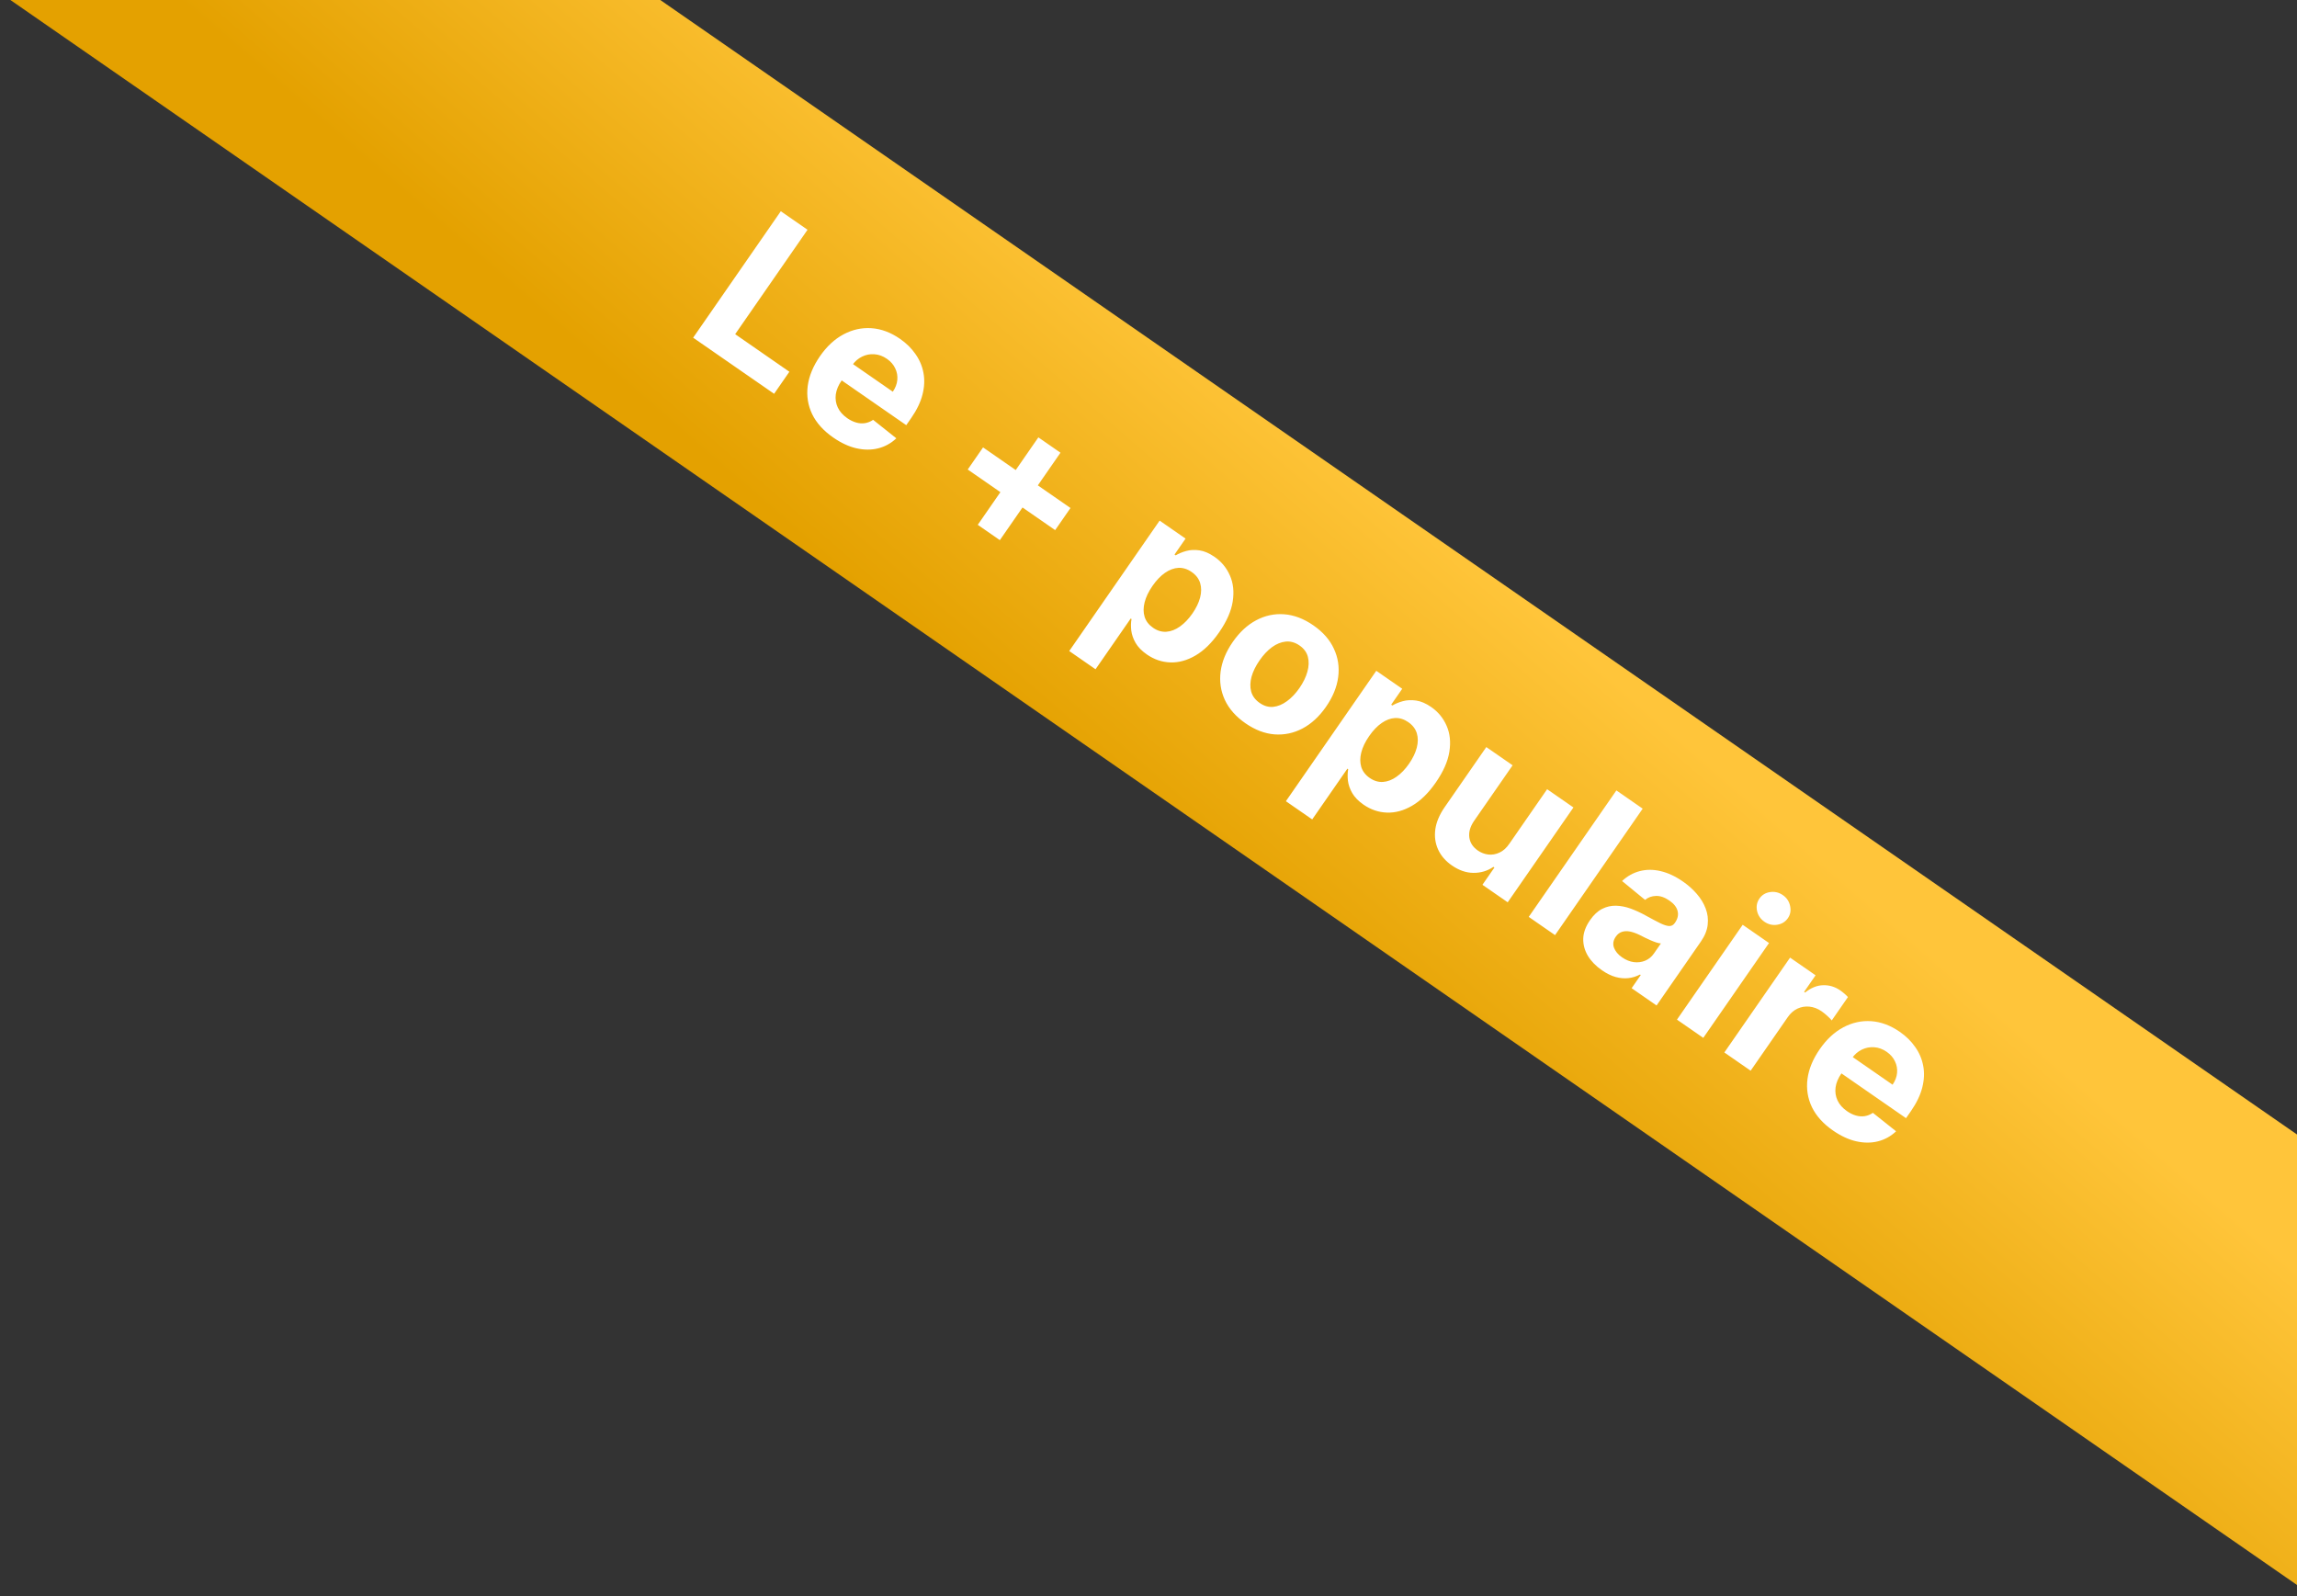 <svg width="118" height="82" viewBox="0 0 118 82" fill="none" xmlns="http://www.w3.org/2000/svg">
<rect x="0" y="0" width="118" height="82" fill="#333333" stroke="none"/>
<rect width="144" height="19.019" transform="translate(10.836 -16) rotate(34.727)" fill="url(#paint0_linear_7141_901)"/>
<path d="M35.608 17.347L40.111 10.851L41.484 11.803L37.767 17.166L40.551 19.097L39.767 20.229L35.608 17.347ZM42.805 22.476C42.304 22.129 41.943 21.728 41.722 21.275C41.505 20.82 41.428 20.339 41.493 19.83C41.56 19.318 41.771 18.806 42.127 18.292C42.475 17.791 42.877 17.418 43.334 17.175C43.791 16.931 44.269 16.826 44.769 16.859C45.27 16.894 45.76 17.077 46.238 17.408C46.559 17.631 46.823 17.89 47.028 18.186C47.237 18.481 47.374 18.803 47.439 19.151C47.506 19.502 47.49 19.872 47.391 20.264C47.293 20.653 47.101 21.055 46.813 21.47L46.556 21.841L42.442 18.989L43.023 18.152L45.865 20.122C45.999 19.927 46.077 19.726 46.096 19.517C46.116 19.308 46.08 19.109 45.988 18.921C45.9 18.731 45.758 18.569 45.561 18.432C45.356 18.29 45.141 18.212 44.917 18.197C44.696 18.181 44.486 18.222 44.287 18.319C44.09 18.414 43.923 18.557 43.788 18.748L43.236 19.544C43.069 19.785 42.969 20.024 42.936 20.261C42.906 20.5 42.94 20.724 43.039 20.933C43.138 21.143 43.3 21.326 43.526 21.483C43.677 21.587 43.829 21.661 43.983 21.705C44.137 21.75 44.288 21.76 44.435 21.737C44.583 21.714 44.722 21.657 44.853 21.567L46.046 22.516C45.775 22.772 45.463 22.944 45.111 23.032C44.762 23.119 44.39 23.118 43.995 23.029C43.604 22.939 43.207 22.755 42.805 22.476ZM50.229 26.96L53.342 22.468L54.478 23.256L51.364 27.747L50.229 26.96ZM49.714 24.119L50.501 22.983L54.992 26.096L54.205 27.232L49.714 24.119ZM54.928 33.443L59.572 26.744L60.904 27.668L60.337 28.486L60.397 28.528C60.547 28.438 60.725 28.364 60.931 28.306C61.14 28.248 61.367 28.236 61.612 28.271C61.861 28.306 62.121 28.418 62.394 28.607C62.749 28.853 63.013 29.173 63.184 29.567C63.357 29.959 63.404 30.404 63.326 30.901C63.249 31.395 63.017 31.922 62.63 32.48C62.254 33.023 61.848 33.421 61.413 33.674C60.981 33.926 60.549 34.044 60.115 34.028C59.685 34.012 59.285 33.876 58.915 33.619C58.653 33.437 58.46 33.239 58.336 33.025C58.214 32.812 58.141 32.6 58.115 32.389C58.091 32.175 58.095 31.979 58.128 31.801L58.087 31.772L56.279 34.38L54.928 33.443ZM59.206 30.097C59.005 30.387 58.87 30.667 58.801 30.939C58.732 31.21 58.731 31.459 58.8 31.685C58.87 31.909 59.014 32.096 59.232 32.247C59.452 32.4 59.68 32.468 59.916 32.453C60.153 32.436 60.386 32.347 60.613 32.185C60.844 32.023 61.058 31.8 61.255 31.517C61.45 31.236 61.582 30.961 61.652 30.694C61.722 30.426 61.722 30.179 61.654 29.953C61.585 29.727 61.44 29.537 61.217 29.383C60.998 29.23 60.771 29.16 60.538 29.17C60.307 29.183 60.078 29.268 59.85 29.425C59.621 29.583 59.407 29.807 59.206 30.097ZM63.982 37.155C63.489 36.813 63.136 36.413 62.922 35.955C62.711 35.496 62.639 35.011 62.705 34.499C62.773 33.986 62.98 33.48 63.326 32.981C63.674 32.477 64.076 32.105 64.532 31.863C64.989 31.62 65.469 31.517 65.971 31.555C66.477 31.593 66.977 31.783 67.469 32.124C67.962 32.466 68.314 32.866 68.524 33.325C68.739 33.784 68.812 34.27 68.744 34.783C68.678 35.294 68.47 35.802 68.121 36.305C67.776 36.804 67.374 37.175 66.917 37.419C66.462 37.66 65.981 37.762 65.475 37.725C64.972 37.686 64.475 37.496 63.982 37.155ZM64.714 36.112C64.938 36.268 65.169 36.334 65.407 36.311C65.647 36.286 65.882 36.189 66.112 36.02C66.344 35.852 66.558 35.627 66.755 35.343C66.951 35.06 67.087 34.78 67.163 34.504C67.24 34.229 67.249 33.975 67.188 33.742C67.128 33.509 66.985 33.315 66.761 33.16C66.535 33.003 66.3 32.935 66.056 32.957C65.814 32.981 65.577 33.076 65.345 33.244C65.115 33.413 64.902 33.64 64.706 33.923C64.509 34.206 64.372 34.486 64.294 34.76C64.219 35.037 64.212 35.292 64.275 35.526C64.341 35.76 64.488 35.956 64.714 36.112ZM66.058 41.158L70.702 34.459L72.034 35.382L71.467 36.2L71.527 36.242C71.677 36.152 71.855 36.078 72.061 36.021C72.27 35.962 72.498 35.951 72.742 35.986C72.991 36.02 73.251 36.132 73.524 36.321C73.88 36.568 74.143 36.888 74.314 37.282C74.487 37.674 74.534 38.118 74.456 38.615C74.379 39.11 74.147 39.636 73.76 40.195C73.384 40.738 72.978 41.136 72.543 41.389C72.112 41.641 71.679 41.759 71.245 41.743C70.815 41.727 70.415 41.59 70.045 41.334C69.783 41.152 69.59 40.954 69.466 40.74C69.344 40.527 69.271 40.315 69.245 40.103C69.221 39.889 69.226 39.694 69.258 39.516L69.217 39.487L67.41 42.094L66.058 41.158ZM70.336 37.812C70.135 38.101 70 38.382 69.931 38.653C69.862 38.925 69.862 39.173 69.93 39.399C70.001 39.623 70.144 39.811 70.362 39.962C70.582 40.114 70.81 40.183 71.046 40.168C71.283 40.151 71.516 40.062 71.743 39.9C71.975 39.738 72.189 39.515 72.385 39.232C72.58 38.951 72.712 38.676 72.782 38.408C72.852 38.141 72.852 37.894 72.784 37.667C72.715 37.441 72.57 37.252 72.348 37.098C72.128 36.945 71.901 36.874 71.668 36.885C71.438 36.897 71.208 36.982 70.98 37.14C70.751 37.298 70.537 37.522 70.336 37.812ZM77.539 43.34L79.478 40.542L80.83 41.479L77.453 46.351L76.155 45.452L76.769 44.567L76.718 44.532C76.41 44.741 76.068 44.843 75.692 44.839C75.318 44.837 74.948 44.709 74.582 44.455C74.257 44.23 74.022 43.957 73.877 43.638C73.732 43.318 73.684 42.974 73.734 42.604C73.785 42.236 73.942 41.861 74.204 41.479L76.354 38.377L77.705 39.313L75.722 42.174C75.525 42.463 75.445 42.744 75.481 43.017C75.517 43.289 75.664 43.514 75.919 43.692C76.082 43.804 76.26 43.873 76.453 43.897C76.648 43.919 76.84 43.886 77.029 43.798C77.22 43.712 77.39 43.559 77.539 43.34ZM84.387 41.541L79.885 48.037L78.533 47.1L83.036 40.604L84.387 41.541ZM82.293 49.842C81.982 49.626 81.742 49.38 81.574 49.104C81.407 48.825 81.326 48.53 81.333 48.219C81.343 47.906 81.459 47.589 81.682 47.268C81.87 46.997 82.077 46.804 82.304 46.689C82.531 46.574 82.769 46.52 83.017 46.526C83.266 46.533 83.52 46.583 83.777 46.677C84.037 46.773 84.295 46.892 84.552 47.036C84.856 47.203 85.103 47.334 85.294 47.428C85.487 47.521 85.64 47.568 85.755 47.57C85.87 47.571 85.963 47.52 86.035 47.416L86.049 47.397C86.188 47.196 86.232 46.997 86.181 46.799C86.133 46.602 85.993 46.425 85.763 46.265C85.52 46.096 85.289 46.016 85.07 46.024C84.853 46.03 84.666 46.097 84.508 46.226L83.328 45.258C83.597 45.006 83.899 44.837 84.235 44.75C84.572 44.661 84.928 44.66 85.302 44.748C85.68 44.835 86.064 45.013 86.453 45.283C86.724 45.47 86.961 45.681 87.164 45.916C87.37 46.153 87.522 46.404 87.623 46.671C87.725 46.939 87.759 47.217 87.726 47.504C87.695 47.788 87.579 48.076 87.378 48.365L85.1 51.652L83.819 50.763L84.287 50.088L84.249 50.061C84.065 50.159 83.867 50.221 83.656 50.246C83.445 50.27 83.225 50.251 82.996 50.188C82.768 50.124 82.534 50.009 82.293 49.842ZM83.326 49.178C83.525 49.315 83.727 49.398 83.934 49.425C84.142 49.45 84.336 49.425 84.516 49.35C84.697 49.275 84.847 49.151 84.965 48.98L85.324 48.463C85.262 48.461 85.187 48.446 85.097 48.418C85.01 48.39 84.915 48.353 84.811 48.309C84.708 48.263 84.606 48.216 84.505 48.168C84.405 48.117 84.314 48.072 84.233 48.031C84.058 47.945 83.894 47.886 83.741 47.854C83.587 47.823 83.448 47.828 83.322 47.869C83.198 47.908 83.092 47.991 83.004 48.118C82.876 48.302 82.845 48.489 82.911 48.679C82.98 48.867 83.119 49.034 83.326 49.178ZM86.148 52.378L89.525 47.506L90.877 48.443L87.5 53.315L86.148 52.378ZM90.639 47.349C90.439 47.209 90.312 47.023 90.261 46.79C90.213 46.557 90.254 46.346 90.385 46.158C90.514 45.972 90.695 45.861 90.929 45.826C91.167 45.791 91.386 45.842 91.587 45.981C91.788 46.121 91.912 46.307 91.96 46.541C92.012 46.774 91.973 46.983 91.844 47.169C91.713 47.357 91.529 47.469 91.292 47.505C91.058 47.54 90.84 47.488 90.639 47.349ZM88.582 54.065L91.959 49.193L93.269 50.101L92.68 50.951L92.731 50.986C93.029 50.745 93.336 50.62 93.653 50.611C93.971 50.6 94.266 50.689 94.538 50.878C94.606 50.925 94.676 50.979 94.749 51.042C94.821 51.105 94.882 51.164 94.931 51.22L94.1 52.419C94.049 52.356 93.973 52.278 93.871 52.186C93.77 52.093 93.672 52.015 93.579 51.95C93.38 51.812 93.173 51.733 92.956 51.711C92.743 51.688 92.538 51.722 92.342 51.811C92.148 51.902 91.982 52.047 91.844 52.245L89.933 55.002L88.582 54.065ZM94.164 58.075C93.663 57.728 93.302 57.327 93.081 56.874C92.864 56.419 92.788 55.938 92.853 55.429C92.919 54.917 93.13 54.405 93.487 53.891C93.834 53.39 94.236 53.017 94.693 52.774C95.15 52.53 95.628 52.425 96.128 52.458C96.63 52.493 97.12 52.676 97.597 53.007C97.919 53.23 98.182 53.489 98.387 53.785C98.596 54.08 98.733 54.402 98.798 54.751C98.865 55.101 98.849 55.471 98.75 55.863C98.652 56.252 98.46 56.654 98.173 57.069L97.915 57.44L93.801 54.588L94.382 53.751L97.224 55.721C97.359 55.526 97.436 55.325 97.455 55.116C97.475 54.907 97.439 54.708 97.347 54.52C97.259 54.33 97.117 54.168 96.921 54.031C96.715 53.889 96.501 53.811 96.276 53.796C96.055 53.781 95.845 53.821 95.646 53.918C95.449 54.013 95.283 54.156 95.147 54.347L94.595 55.143C94.428 55.384 94.328 55.623 94.296 55.861C94.265 56.099 94.299 56.323 94.398 56.532C94.497 56.742 94.659 56.925 94.886 57.082C95.036 57.186 95.188 57.26 95.342 57.304C95.496 57.349 95.647 57.359 95.794 57.336C95.942 57.313 96.081 57.256 96.213 57.166L97.405 58.115C97.134 58.371 96.822 58.543 96.47 58.631C96.121 58.718 95.75 58.717 95.355 58.628C94.963 58.538 94.566 58.354 94.164 58.075Z" fill="white"/>
<defs>
<linearGradient id="paint0_linear_7141_901" x1="84.317" y1="0.299" x2="81.977" y2="22.116" gradientUnits="userSpaceOnUse">
<stop stop-color="#FFC53A"/>
<stop offset="1" stop-color="#E4A100"/>
</linearGradient>
</defs>
</svg>
